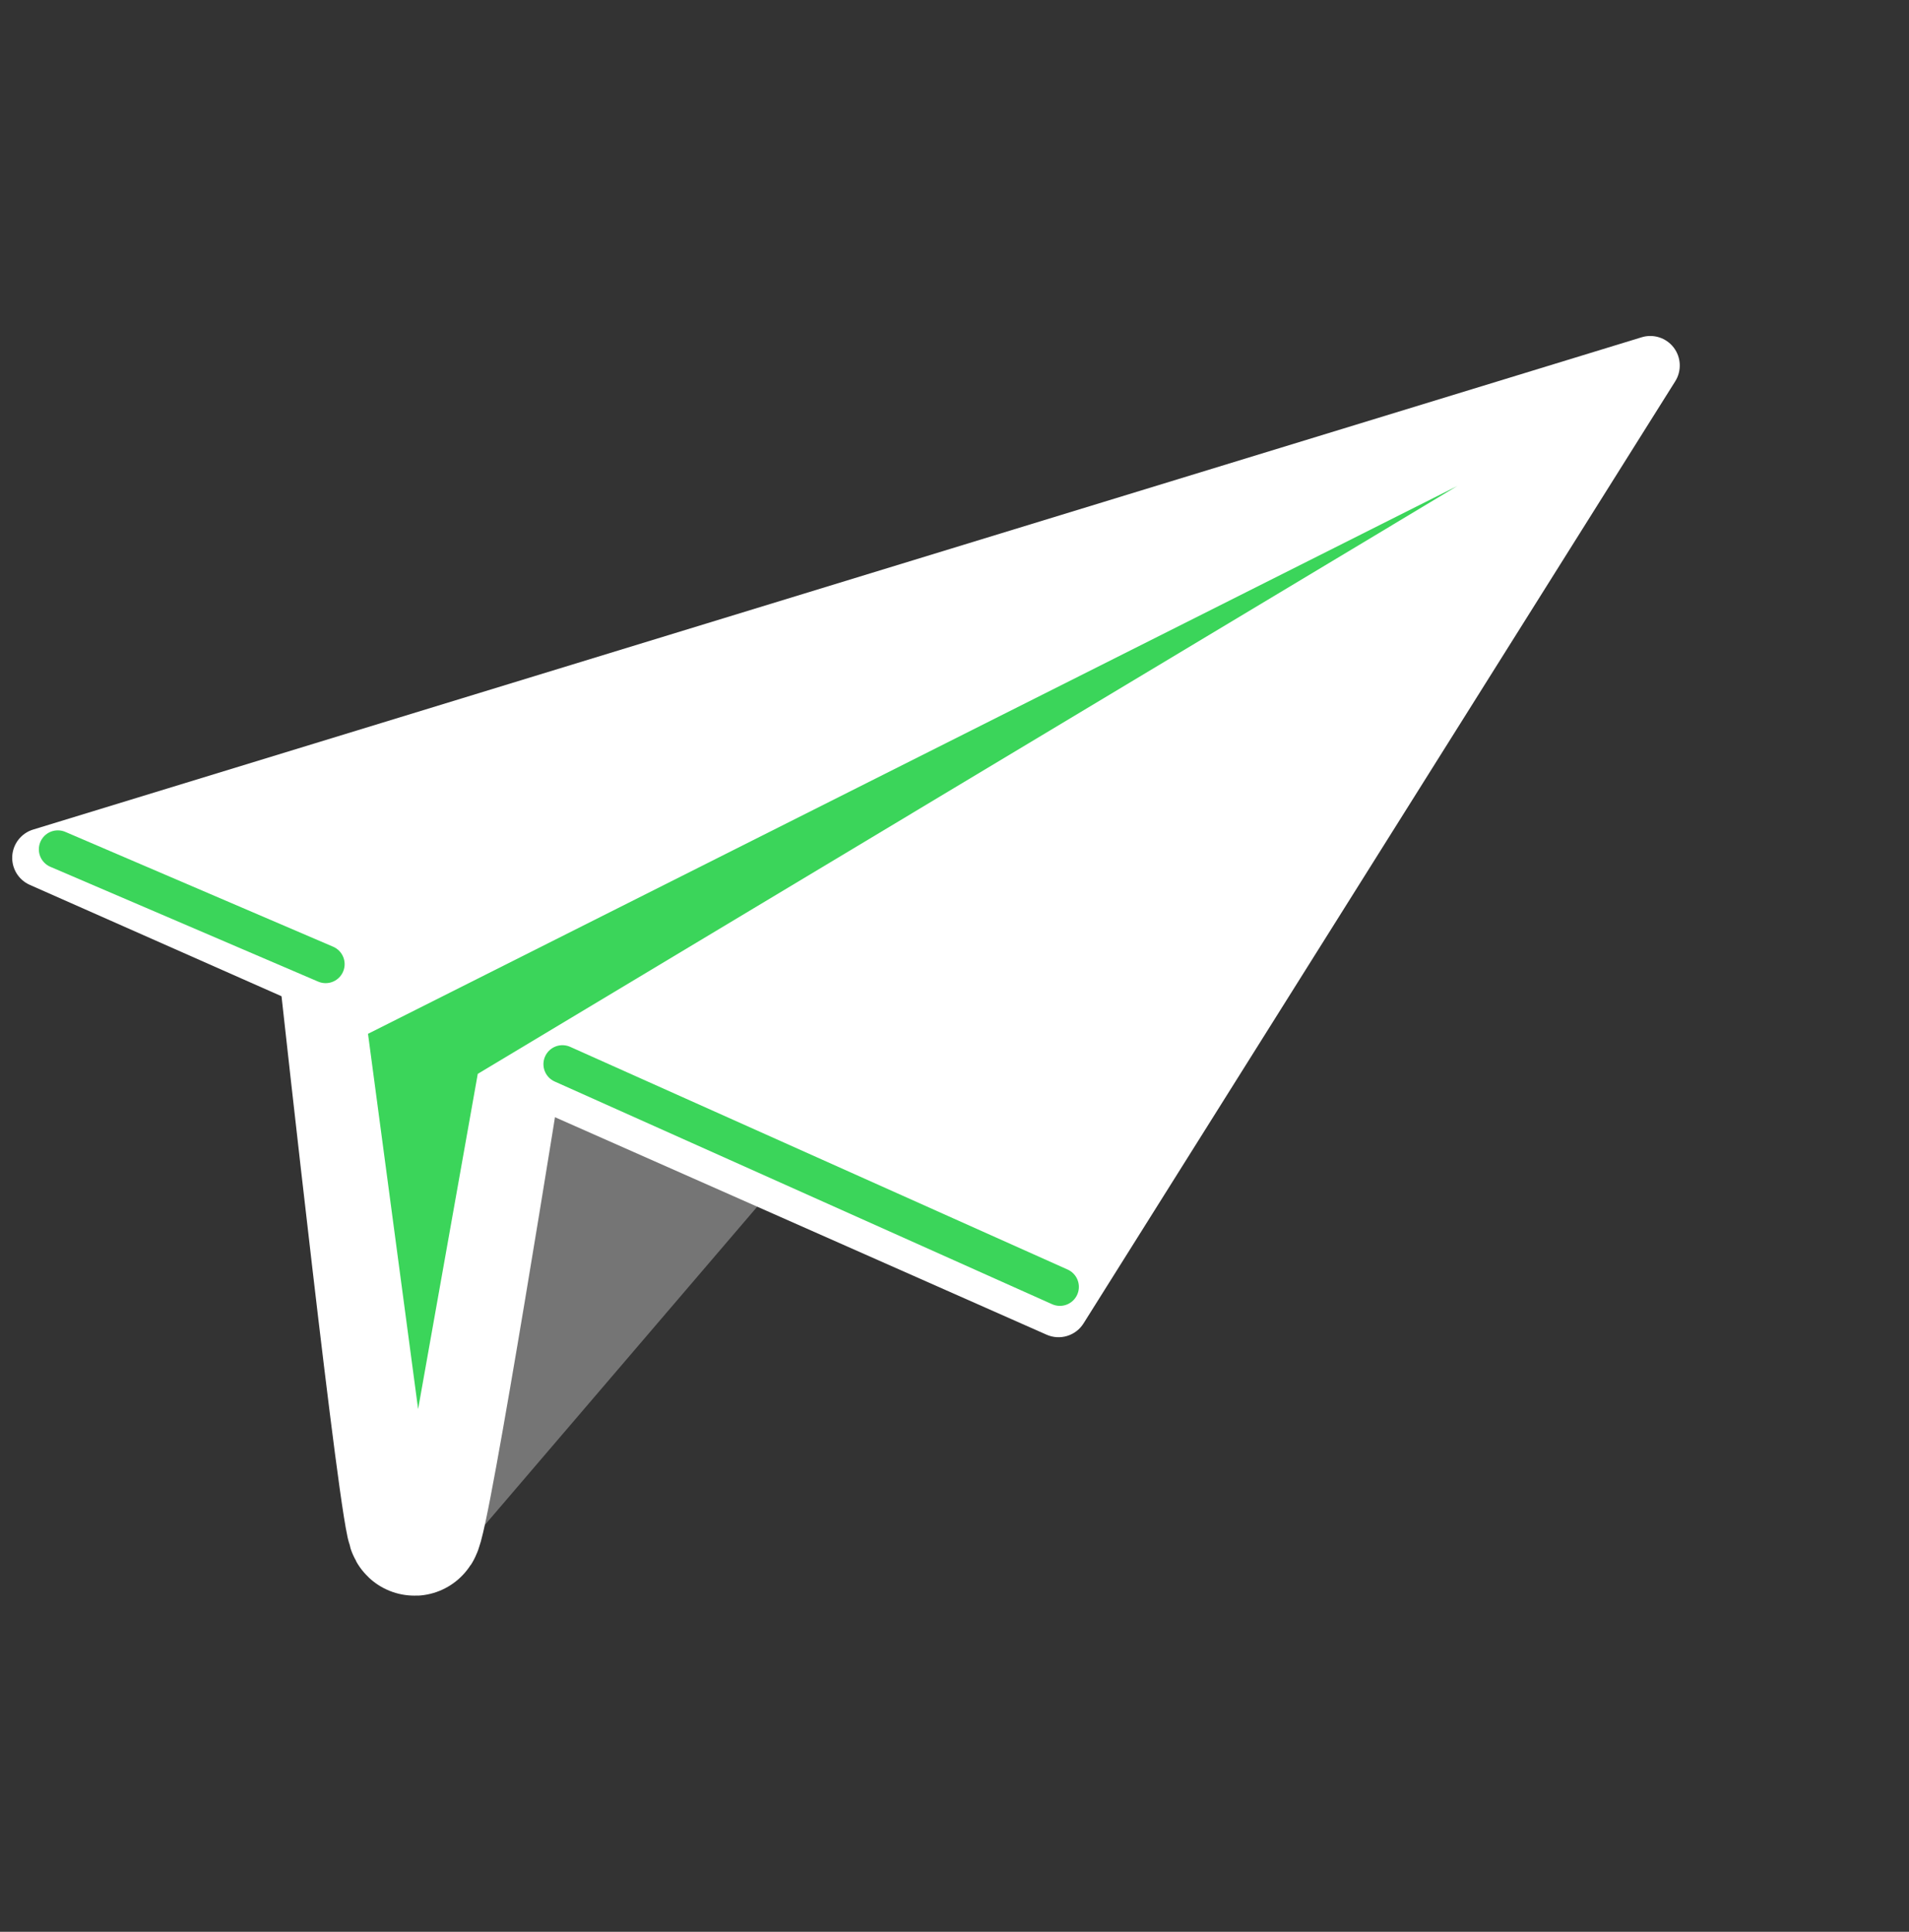 <svg width="84" height="85" viewBox="0 0 84 85" fill="none" xmlns="http://www.w3.org/2000/svg">
<rect x="0" y="0" width="84" height="85" fill="#333333" stroke="none"/>
<path d="M19.969 68.694L33.349 53.06L21.956 47.607L19.969 68.694Z" fill="#757575"/>
<path d="M15.295 43.514C15.295 43.514 17.907 67.301 18.242 67.287C18.577 67.272 21.925 46.251 21.925 46.251" stroke="white" stroke-width="5.85" stroke-linecap="square" stroke-linejoin="bevel"/>
<path d="M47.678 58.23C47.512 58.495 47.256 58.69 46.958 58.781C46.66 58.873 46.339 58.853 46.053 58.727L1.31 38.934C1.068 38.827 0.864 38.648 0.726 38.422C0.589 38.195 0.523 37.932 0.539 37.667C0.555 37.403 0.651 37.149 0.815 36.941C0.979 36.733 1.202 36.579 1.455 36.502L72.233 14.841C72.486 14.762 72.758 14.764 73.011 14.845C73.264 14.926 73.486 15.082 73.647 15.293C73.808 15.504 73.901 15.76 73.912 16.025C73.924 16.291 73.855 16.553 73.713 16.778L47.678 58.23Z" fill="white"/>
<path d="M18.398 61.999L21.023 47.25L64.127 21.383L16.193 45.488L18.398 61.999Z" fill="#3BD55A"/>
<path d="M2.545 37.371L14.329 42.423" stroke="#3BD55A" stroke-width="1.671" stroke-linecap="round"/>
<path d="M24.748 46.824L46.637 56.623" stroke="#3BD55A" stroke-width="1.671" stroke-linecap="round"/>
</svg>
